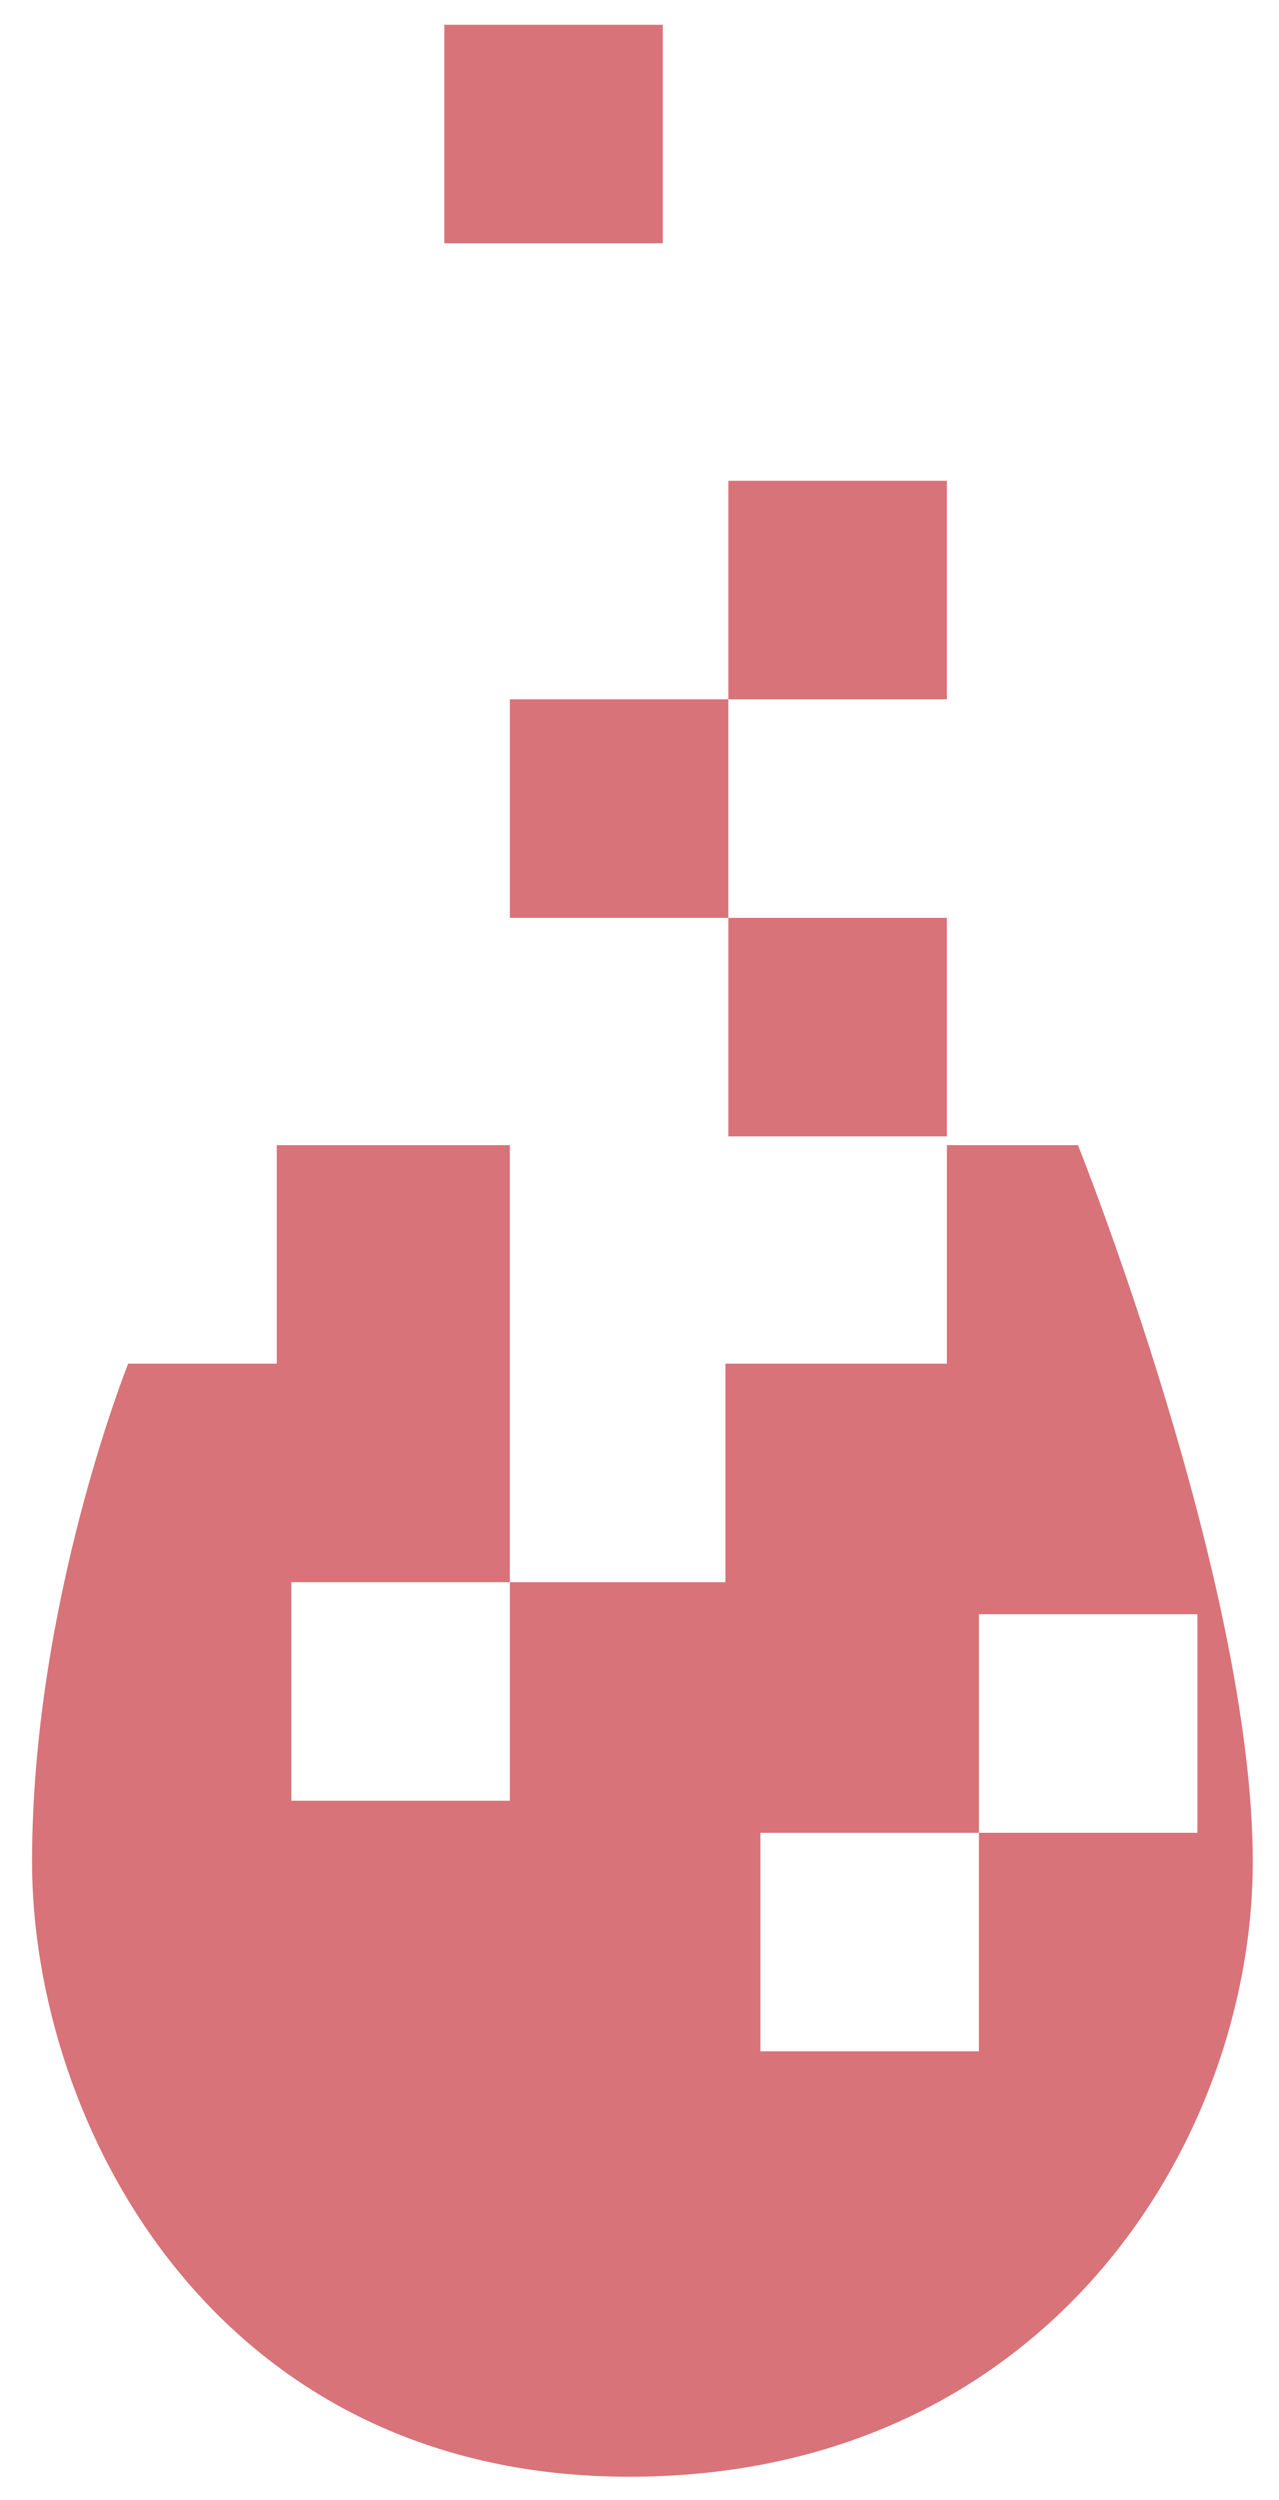 <?xml version="1.0" encoding="utf-8"?>
<!-- Generator: Adobe Illustrator 22.1.0, SVG Export Plug-In . SVG Version: 6.00 Build 0)  -->
<svg version="1.1" id="Layer_1" xmlns="http://www.w3.org/2000/svg" xmlns:xlink="http://www.w3.org/1999/xlink" x="0px" y="0px"
	 viewBox="0 0 439 858" style="enable-background:new 0 0 439 858;" xml:space="preserve">
<style type="text/css">
	.st0{fill:#D87379;}
</style>
<g>
	<rect x="152.5" y="8.5" class="st0" width="75" height="75"/>
	<rect x="250" y="165" class="st0" width="75" height="75"/>
	<rect x="175" y="240" class="st0" width="75" height="75"/>
	<rect x="250" y="315" class="st0" width="75" height="75"/>
	<path class="st0" d="M370,393h-45v75h-76v75h-74v75h-75v-75h75V393H95v75H44c0,0-33,82-33,171s62,211,205,211s214-115,214-211
		S370,393,370,393z M336,629v75h-75v-75H336v-75h75v75H336z"/>
</g>
</svg>
